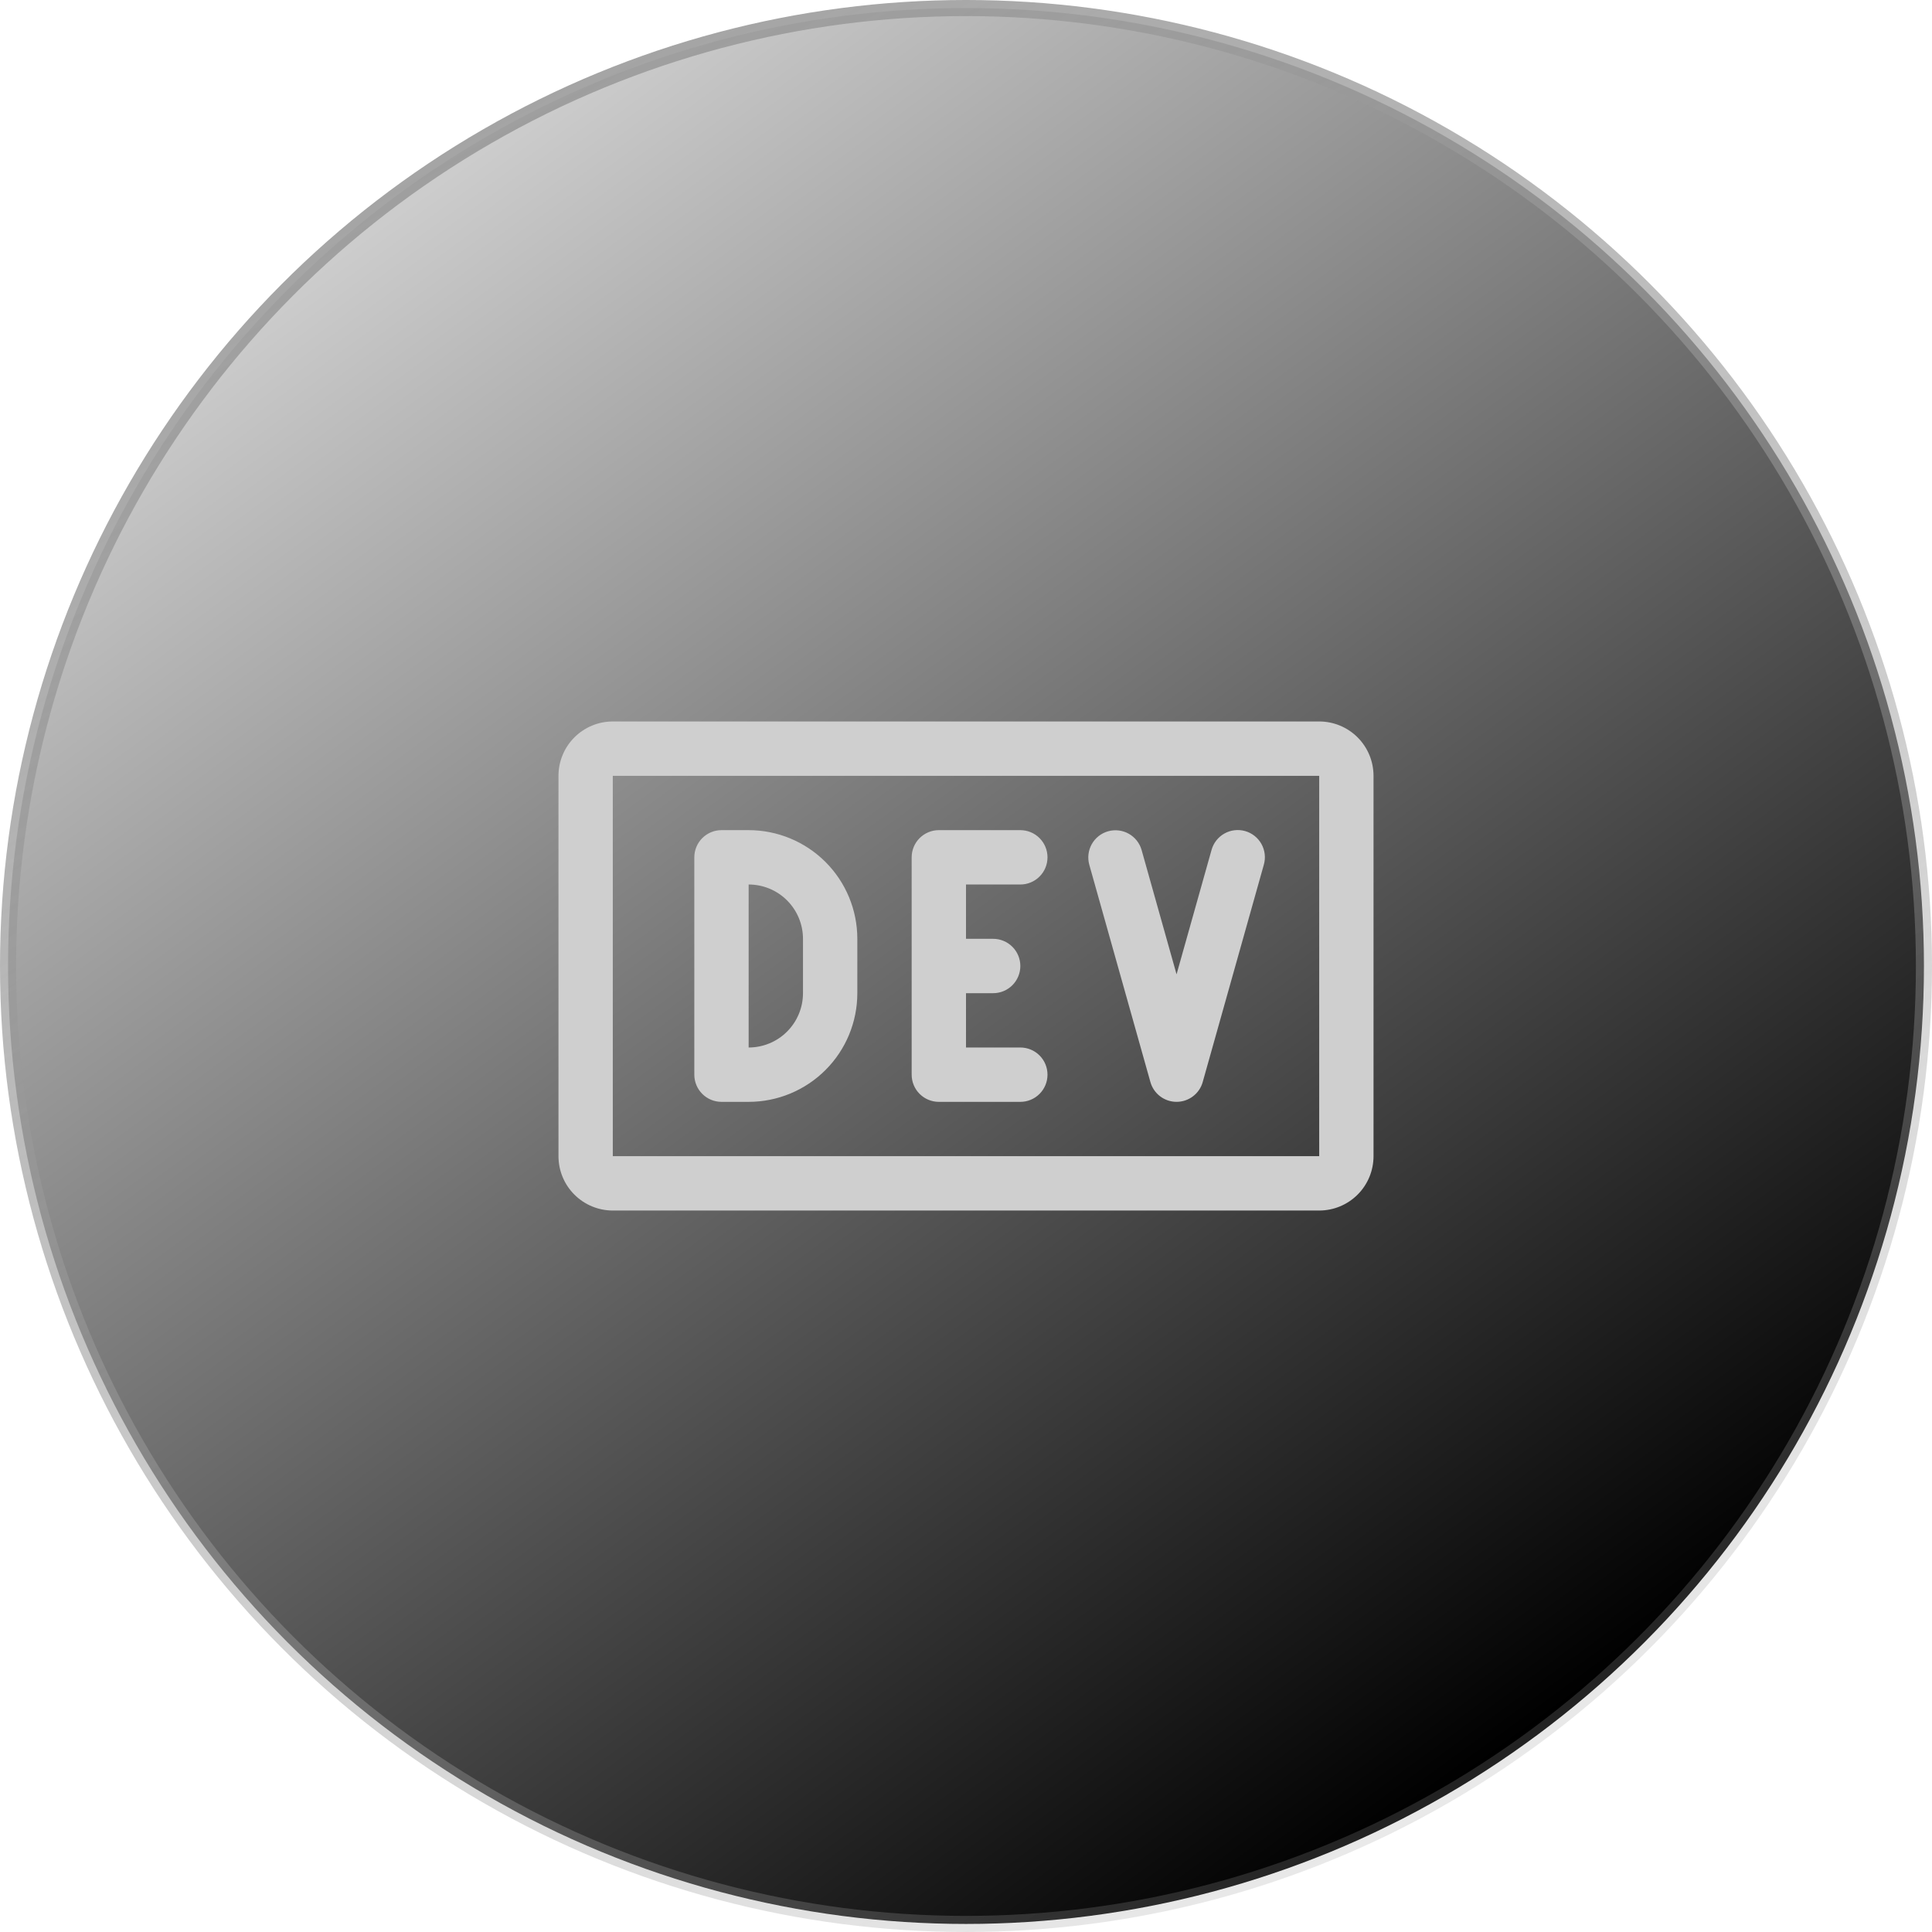 <?xml version="1.0" encoding="utf-8"?>
<svg xmlns="http://www.w3.org/2000/svg" fill="none" height="120" viewBox="0 0 120 120" width="120">
<circle cx="60" cy="60" fill="url(#paint0_linear_1151_1105)" r="59.5" stroke="url(#paint1_linear_1151_1105)"/>
<path d="M81.938 44.812H38.062C37.167 44.812 36.309 45.168 35.676 45.801C35.043 46.434 34.688 47.292 34.688 48.188V71.812C34.688 72.708 35.043 73.566 35.676 74.199C36.309 74.832 37.167 75.188 38.062 75.188H81.938C82.833 75.188 83.691 74.832 84.324 74.199C84.957 73.566 85.312 72.708 85.312 71.812V48.188C85.312 47.292 84.957 46.434 84.324 45.801C83.691 45.168 82.833 44.812 81.938 44.812ZM81.938 71.812H38.062V48.188H81.938V71.812ZM60 54.938V58.312H61.688C62.135 58.312 62.564 58.49 62.881 58.807C63.197 59.123 63.375 59.552 63.375 60C63.375 60.448 63.197 60.877 62.881 61.193C62.564 61.51 62.135 61.688 61.688 61.688H60V65.062H63.375C63.823 65.062 64.252 65.24 64.568 65.557C64.885 65.873 65.062 66.302 65.062 66.75C65.062 67.198 64.885 67.627 64.568 67.943C64.252 68.26 63.823 68.438 63.375 68.438H58.312C57.865 68.438 57.436 68.26 57.119 67.943C56.803 67.627 56.625 67.198 56.625 66.75V53.25C56.625 52.802 56.803 52.373 57.119 52.057C57.436 51.74 57.865 51.562 58.312 51.562H63.375C63.823 51.562 64.252 51.74 64.568 52.057C64.885 52.373 65.062 52.802 65.062 53.25C65.062 53.698 64.885 54.127 64.568 54.443C64.252 54.76 63.823 54.938 63.375 54.938H60ZM78.499 53.708L74.702 67.208C74.603 67.562 74.39 67.873 74.097 68.095C73.803 68.317 73.446 68.437 73.078 68.437C72.71 68.437 72.353 68.317 72.059 68.095C71.766 67.873 71.554 67.562 71.454 67.208L67.657 53.708C67.538 53.278 67.594 52.818 67.813 52.429C68.032 52.04 68.396 51.754 68.825 51.633C69.255 51.511 69.715 51.566 70.105 51.783C70.495 52 70.783 52.363 70.906 52.792L73.078 60.517L75.251 52.792C75.31 52.578 75.411 52.378 75.548 52.203C75.685 52.028 75.855 51.882 76.049 51.773C76.243 51.664 76.456 51.594 76.677 51.568C76.897 51.541 77.121 51.559 77.335 51.619C77.549 51.679 77.748 51.781 77.923 51.919C78.097 52.057 78.243 52.227 78.351 52.422C78.459 52.616 78.528 52.829 78.553 53.05C78.579 53.27 78.56 53.494 78.499 53.708ZM46.5 51.562H44.812C44.365 51.562 43.936 51.74 43.619 52.057C43.303 52.373 43.125 52.802 43.125 53.25V66.75C43.125 67.198 43.303 67.627 43.619 67.943C43.936 68.26 44.365 68.438 44.812 68.438H46.5C48.29 68.438 50.007 67.726 51.273 66.46C52.539 65.195 53.25 63.478 53.25 61.688V58.312C53.25 56.522 52.539 54.805 51.273 53.539C50.007 52.274 48.29 51.562 46.5 51.562ZM49.875 61.688C49.875 62.583 49.519 63.441 48.886 64.074C48.254 64.707 47.395 65.062 46.5 65.062V54.938C47.395 54.938 48.254 55.293 48.886 55.926C49.519 56.559 49.875 57.417 49.875 58.312V61.688Z" fill="#CFCFCF"/>
<defs>
<linearGradient gradientUnits="userSpaceOnUse" id="paint0_linear_1151_1105" x1="22.2" x2="91.8" y1="15" y2="109.8">
<stop stop-opacity="0.2"/>
<stop offset="1"/>
</linearGradient>
<linearGradient gradientUnits="userSpaceOnUse" id="paint1_linear_1151_1105" x1="3.191" x2="78.877" y1="-3.62698e-07" y2="141.929">
<stop stop-color="#999999"/>
<stop offset="1" stop-color="#999999" stop-opacity="0.1"/>
<stop stop-color="#666666"/>
</linearGradient>
</defs>
</svg>